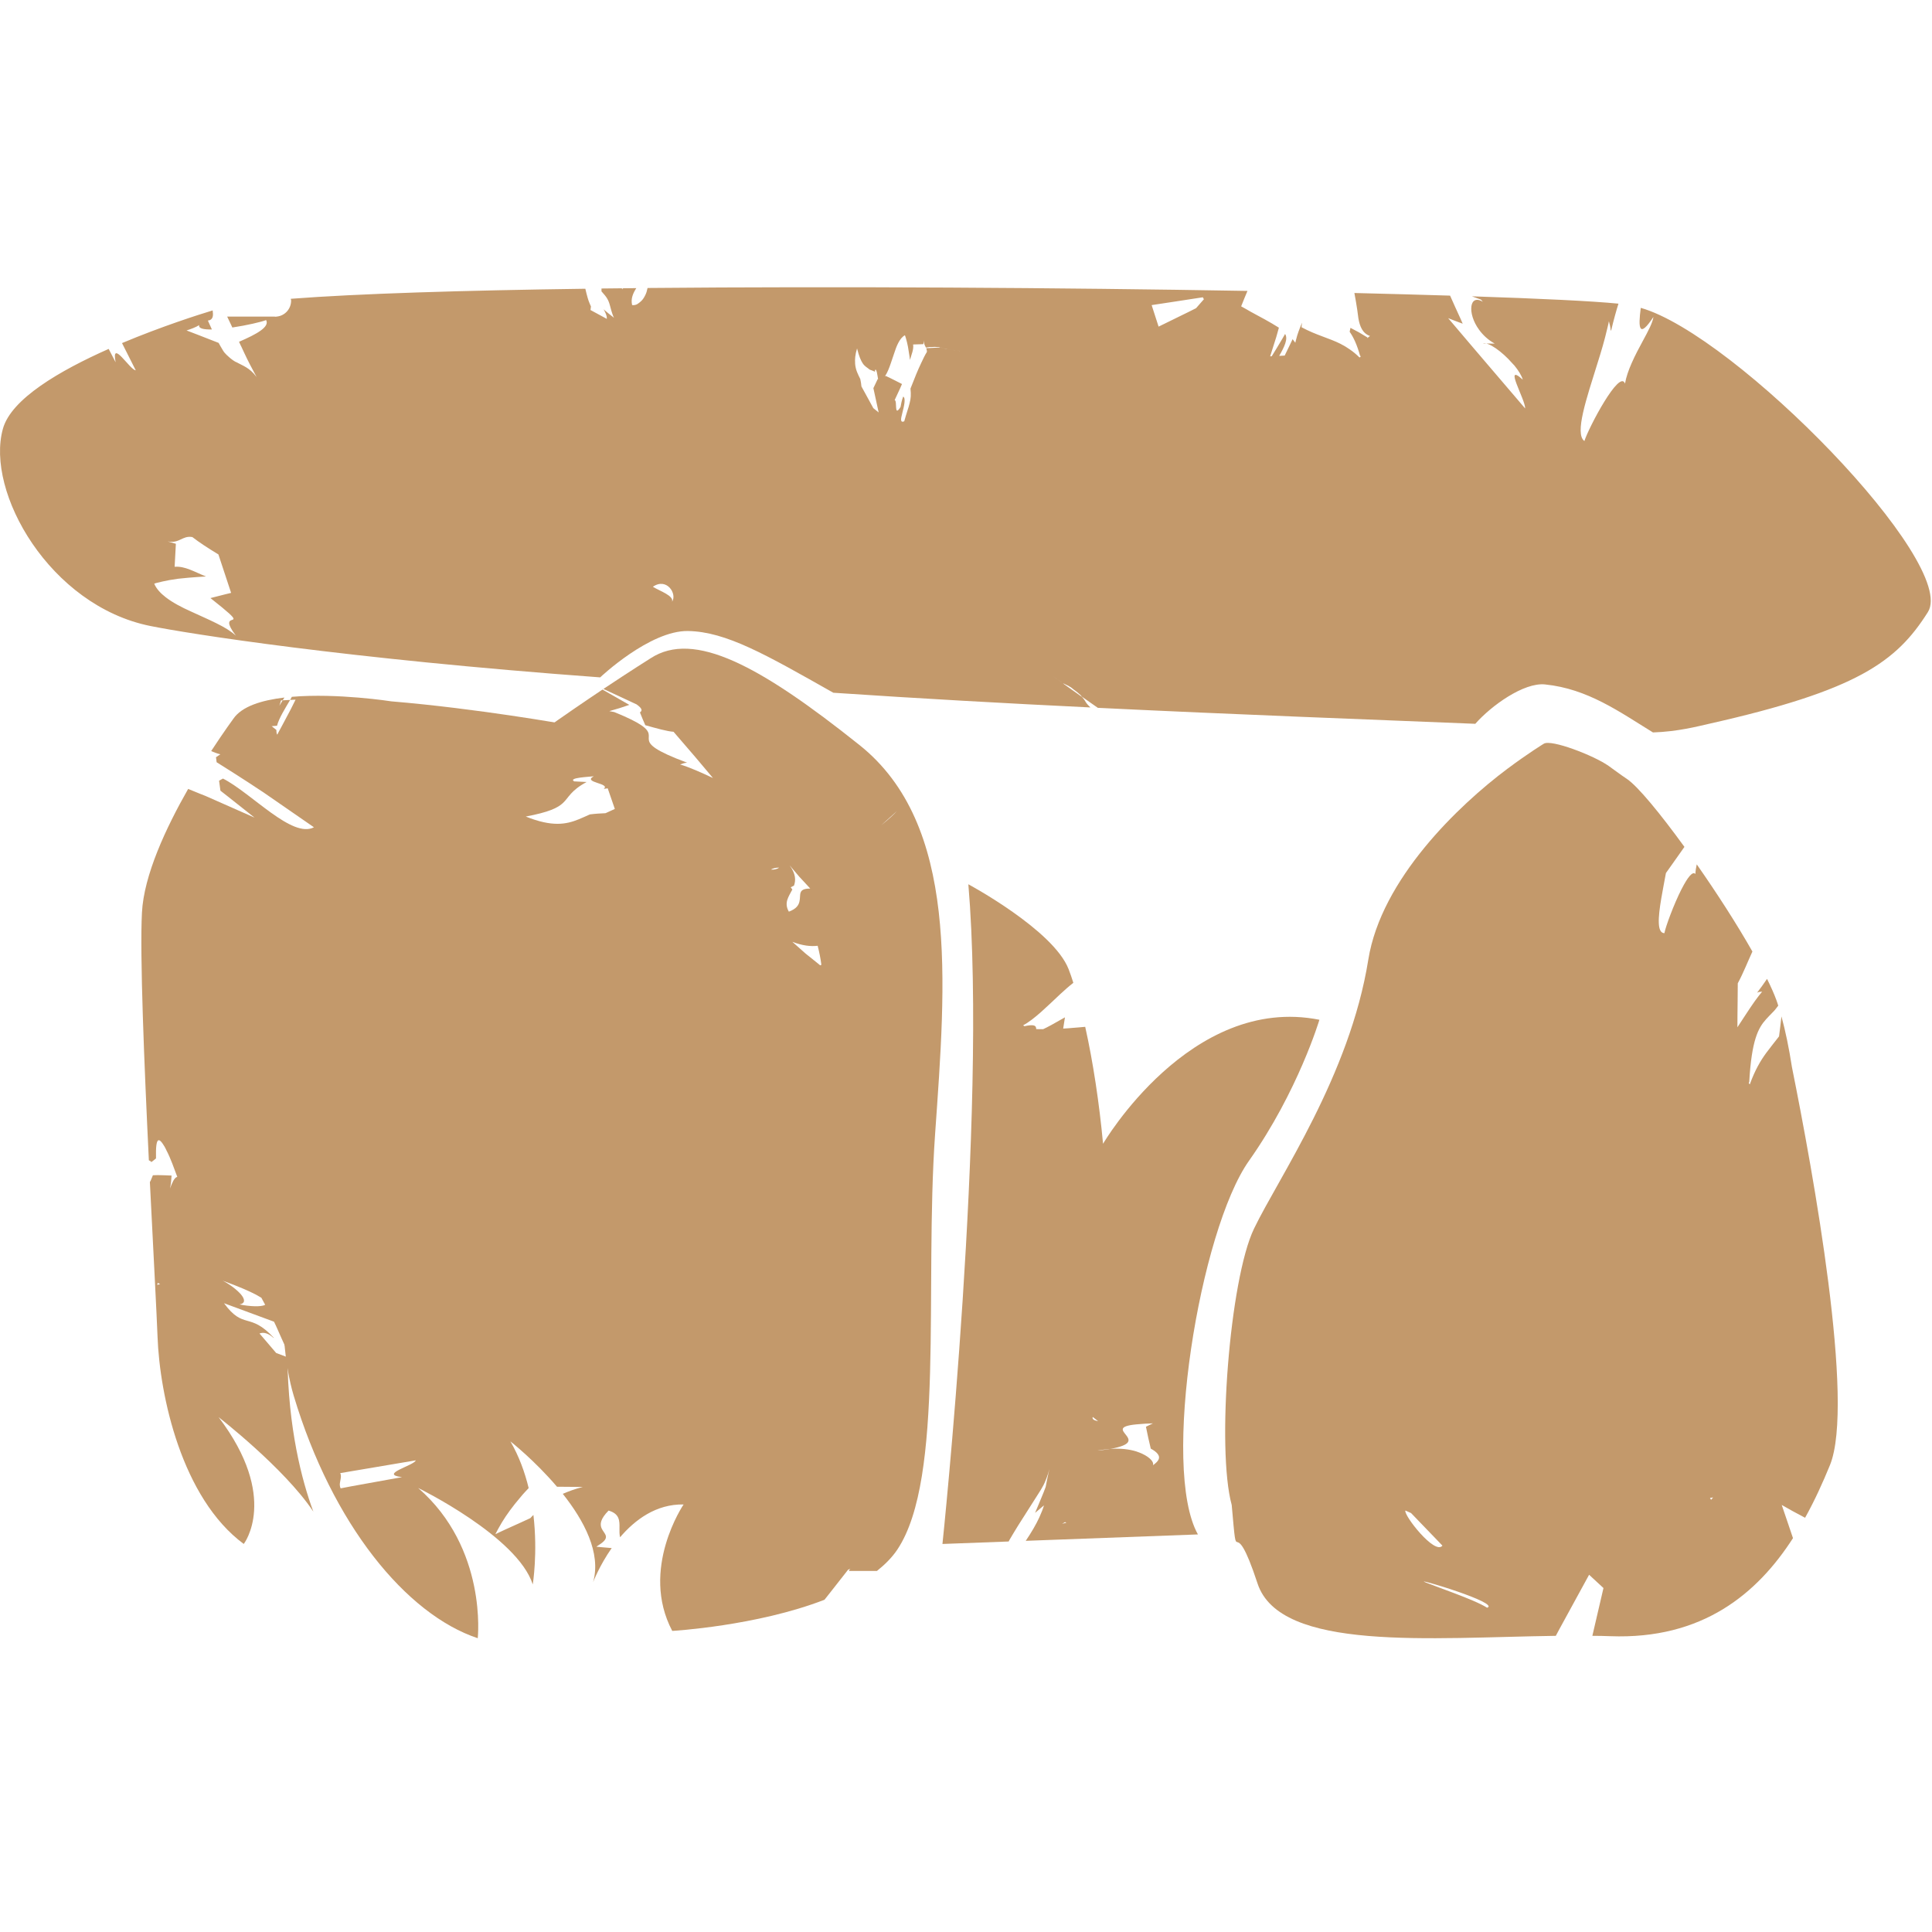 <?xml version="1.0" encoding="UTF-8"?>
<svg width="64px" height="64px" viewBox="0 0 64 64" version="1.1" xmlns="http://www.w3.org/2000/svg" xmlns:xlink="http://www.w3.org/1999/xlink">
    <!-- Generator: Sketch 46.2 (44496) - http://www.bohemiancoding.com/sketch -->
    <title>ancient_ireland_selected</title>
    <desc>Created with Sketch.</desc>
    <defs></defs>
    <g id="Icons" stroke="none" stroke-width="1" fill="none" fill-rule="evenodd">
        <g id="ancient_ireland_selected" fill="#C3996B">
            <g id="ancient_ireland" transform="translate(0, 9)">
                <path d="M29.19,18.339 C29.38,18.168 29.536,18.028 29.712,17.869 C29.594,17.993 29.446,18.133 29.19,18.339 L29.19,18.339 Z M27.17,22.978 C27.17,22.978 26.932,22.783 26.689,22.591 C26.468,22.393 26.247,22.199 26.247,22.199 C26.581,22.327 26.855,22.358 27.086,22.33 C27.138,22.534 27.182,22.743 27.209,22.961 C27.194,22.966 27.184,22.97 27.17,22.978 L27.17,22.978 Z M26.247,20.466 C26.213,20.419 26.194,20.392 26.194,20.392 L26.302,20.338 C26.365,20.16 26.365,19.951 26.156,19.664 C26.156,19.664 26.319,19.859 26.485,20.051 C26.529,20.099 26.571,20.143 26.613,20.188 C26.74,20.324 26.841,20.435 26.841,20.435 C26.416,20.433 26.536,20.642 26.483,20.862 C26.458,20.981 26.382,21.107 26.132,21.2 C25.961,20.903 26.127,20.701 26.247,20.466 L26.247,20.466 Z M25.538,19.804 C25.603,19.768 25.685,19.742 25.81,19.74 C25.726,19.802 25.629,19.813 25.538,19.804 L25.538,19.804 Z M20.059,17.938 C19.896,17.947 19.735,17.952 19.542,17.978 C19.417,18.032 19.297,18.09 19.172,18.14 C18.756,18.309 18.295,18.401 17.417,18.049 C18.188,17.903 18.472,17.763 18.646,17.603 C18.85,17.413 18.896,17.195 19.432,16.905 L19.02,16.884 C18.811,16.76 19.521,16.735 19.67,16.715 C19.278,16.926 20.242,16.943 19.999,17.133 L20.131,17.114 C20.211,17.34 20.29,17.57 20.367,17.797 L20.059,17.938 Z M13.318,39.932 L11.652,40.233 L11.287,40.303 C11.27,40.281 11.267,40.257 11.262,40.233 C11.231,40.103 11.338,39.93 11.27,39.799 L13.773,39.376 C13.717,39.55 12.53,39.837 13.318,39.932 L13.318,39.932 Z M28.471,15.68 C25.168,13.043 22.99,11.875 21.557,12.803 C21.557,12.803 20.92,13.202 19.989,13.822 L21.088,14.334 L21.095,14.339 C21.302,14.489 21.266,14.548 21.199,14.6 C21.254,14.74 21.314,14.882 21.376,15.023 C21.737,15.125 22.107,15.229 22.312,15.241 C22.831,15.837 23.269,16.355 23.617,16.772 C23.228,16.59 22.843,16.417 22.53,16.324 C22.598,16.304 22.653,16.271 22.762,16.265 C22.215,16.062 21.911,15.915 21.73,15.797 C21.071,15.362 22.201,15.334 20.347,14.588 C20.285,14.576 20.245,14.569 20.184,14.557 C20.184,14.557 20.355,14.507 20.523,14.458 C20.687,14.403 20.847,14.35 20.847,14.35 L19.958,13.843 C17.6,15.417 13.337,18.434 12.299,20.357 C10.847,23.046 8.45,32.967 9.729,37.233 C11.008,41.499 13.457,44.48 15.826,45.268 C15.826,45.268 16.155,42.291 13.852,40.291 C13.852,40.291 17.141,41.897 17.648,43.486 C17.648,43.486 17.819,42.453 17.67,41.185 C17.641,41.219 17.595,41.254 17.568,41.29 C17.461,41.337 17.352,41.387 17.244,41.439 C17.179,41.471 17.114,41.499 17.049,41.527 C16.835,41.625 16.624,41.717 16.41,41.821 C16.474,41.696 16.547,41.563 16.628,41.428 C16.78,41.178 16.98,40.9 17.244,40.594 C17.268,40.568 17.284,40.544 17.307,40.518 C17.371,40.447 17.438,40.372 17.513,40.295 C17.386,39.773 17.195,39.241 16.908,38.748 C16.908,38.748 17.705,39.372 18.451,40.25 C18.879,40.255 19.304,40.257 19.304,40.257 C19.047,40.323 18.836,40.402 18.643,40.485 C19.34,41.363 19.922,42.441 19.648,43.41 C19.648,43.41 19.853,42.869 20.263,42.282 C20.141,42.272 20.025,42.261 19.937,42.254 C19.83,42.244 19.756,42.237 19.756,42.237 C19.79,42.215 19.802,42.201 19.83,42.185 C20.256,41.921 20.011,41.821 19.924,41.618 C19.874,41.489 19.884,41.319 20.16,41.04 C20.523,41.145 20.525,41.373 20.521,41.618 C20.518,41.72 20.518,41.824 20.54,41.924 C21.033,41.347 21.732,40.82 22.645,40.837 C22.645,40.837 21.187,42.98 22.269,45.026 C22.269,45.026 25.06,44.867 27.312,43.994 L27.504,43.751 L28.062,43.04 L28.091,43.001 L28.17,42.966 C28.141,42.992 28.136,43.013 28.118,43.04 L29.05,43.04 C29.32,42.823 29.553,42.591 29.728,42.328 C31.305,39.958 30.618,33.665 30.976,28.573 C31.334,23.481 31.774,18.318 28.471,15.68 L28.471,15.68 Z" id="Fill-1"></path>
                <path d="M38.248,39.496 C38.228,39.511 38.215,39.525 38.193,39.54 C38.235,39.443 38.107,39.285 37.847,39.162 C37.782,39.133 37.716,39.104 37.634,39.078 C37.409,39.01 37.122,38.971 36.776,38.998 C36.741,39.002 36.684,39.013 36.631,39.02 C36.531,39.034 36.424,39.051 36.36,39.051 C36.414,39.041 36.526,39.024 36.631,39.013 C36.682,39.005 36.738,38.998 36.776,38.998 C38.248,38.736 36.424,38.308 37.634,38.185 C37.721,38.176 37.82,38.168 37.939,38.161 C38.02,38.158 38.097,38.154 38.193,38.151 C38.102,38.192 38.03,38.229 37.961,38.263 C38.01,38.507 38.062,38.749 38.121,38.988 C38.221,39.041 38.3,39.099 38.349,39.162 C38.421,39.256 38.423,39.36 38.248,39.496 M36.198,37.938 C36.281,38.006 36.38,38.077 36.377,38.077 C36.189,38.045 36.184,37.989 36.198,37.938 M35.184,41.479 C35.216,41.462 35.248,41.438 35.281,41.421 C35.296,41.428 35.31,41.438 35.325,41.445 C35.281,41.454 35.239,41.462 35.184,41.479 M41.374,29.453 C43,27.151 43.707,24.781 43.707,24.781 C39.435,23.932 36.54,28.889 36.54,28.889 C36.416,27.552 36.209,26.178 35.949,25.015 C35.813,25.025 35.679,25.042 35.546,25.049 C35.436,25.059 35.325,25.069 35.219,25.073 C35.251,24.873 35.278,24.701 35.278,24.701 C34.917,24.909 34.697,25.028 34.556,25.093 C34.478,25.093 34.402,25.091 34.325,25.091 C34.327,25.064 34.323,25.039 34.31,25.015 C34.284,24.965 34.199,24.936 33.937,24.994 C33.922,24.984 33.907,24.976 33.892,24.967 C34.273,24.759 34.694,24.331 35.122,23.932 C35.264,23.801 35.404,23.675 35.546,23.565 C35.55,23.56 35.552,23.557 35.555,23.555 C35.506,23.395 35.452,23.241 35.397,23.1 C34.887,21.801 32.078,20.293 32.078,20.293 C32.719,27.879 31.22,42.146 31.22,42.146 L33.413,42.064 C33.421,42.044 33.432,42.028 33.442,42.008 C33.529,41.858 33.625,41.702 33.726,41.537 C33.967,41.162 34.224,40.753 34.467,40.371 C34.487,40.34 34.496,40.318 34.511,40.296 C34.607,40.134 34.618,40.081 34.664,39.974 C34.704,39.866 34.739,39.762 34.763,39.661 C34.763,39.661 34.692,39.967 34.642,40.243 C34.64,40.258 34.629,40.279 34.624,40.296 C34.565,40.466 34.461,40.693 34.407,40.833 C34.336,41.002 34.288,41.116 34.288,41.116 L34.583,40.867 C34.551,40.98 34.496,41.116 34.43,41.263 C34.32,41.503 34.162,41.771 33.979,42.042 L39.683,41.83 C38.451,39.638 39.745,31.758 41.374,29.453" id="Fill-3"></path>
                <g id="Group-7">
                    <path d="M39.621,1.209 L39.374,1.333 L39.155,1.44 L38.38,1.82 C38.328,1.653 38.273,1.492 38.22,1.325 C38.197,1.253 38.173,1.178 38.15,1.107 L38.941,0.987 L39.845,0.848 L39.88,0.913 L39.621,1.209 Z M31.754,2.62 L31.744,2.62 C31.739,2.618 31.734,2.618 31.729,2.615 L31.725,2.615 L31.732,2.615 C31.737,2.618 31.741,2.618 31.746,2.62 L31.766,2.62 C31.766,2.622 31.768,2.622 31.768,2.622 C31.778,2.622 31.794,2.628 31.791,2.628 L31.787,2.62 C31.787,2.625 31.808,2.63 31.794,2.628 C31.78,2.625 31.768,2.622 31.754,2.62 L31.754,2.62 Z M31.549,2.593 C31.494,2.585 31.44,2.578 31.38,2.57 C31.309,2.561 31.279,2.541 31.228,2.528 C31.21,2.521 31.19,2.518 31.171,2.513 C31.163,2.511 31.157,2.511 31.15,2.511 C30.988,2.518 30.824,2.528 30.682,2.535 C30.695,2.57 30.707,2.608 30.705,2.657 C30.643,2.757 30.579,2.886 30.512,3.033 C30.405,3.256 30.294,3.53 30.163,3.868 C30.163,3.87 30.161,3.873 30.161,3.875 C30.182,4.074 30.173,4.198 30.134,4.348 C30.116,4.424 30.092,4.507 30.058,4.609 C30.028,4.708 29.984,4.842 29.954,4.956 C29.885,4.986 29.856,4.966 29.851,4.916 C29.844,4.872 29.861,4.797 29.892,4.675 C29.947,4.457 30.013,4.194 29.92,4.136 C29.871,4.256 29.844,4.407 29.832,4.481 C29.604,4.845 29.735,4.278 29.637,4.253 C29.637,4.253 29.723,4.064 29.811,3.878 C29.835,3.823 29.858,3.769 29.88,3.721 C29.699,3.632 29.521,3.534 29.34,3.453 C29.328,3.46 29.324,3.462 29.314,3.473 C29.319,3.465 29.322,3.453 29.326,3.448 C29.395,3.343 29.455,3.194 29.509,3.033 C29.543,2.933 29.578,2.831 29.612,2.729 C29.699,2.456 29.802,2.2 29.976,2.106 C29.977,2.098 30.037,2.272 30.077,2.483 C30.116,2.695 30.144,2.923 30.144,2.923 C30.196,2.732 30.273,2.578 30.248,2.411 L30.586,2.401 C30.596,2.352 30.602,2.312 30.61,2.27 C30.596,2.391 30.641,2.449 30.674,2.515 L30.722,2.506 C30.731,2.504 30.736,2.506 30.746,2.504 C30.759,2.501 30.774,2.496 30.789,2.496 C30.814,2.494 30.84,2.498 30.866,2.496 C30.926,2.491 30.988,2.489 31.047,2.496 C31.062,2.496 31.073,2.494 31.088,2.496 C31.106,2.496 31.121,2.501 31.135,2.506 C31.143,2.506 31.15,2.509 31.155,2.511 C31.162,2.511 31.166,2.511 31.171,2.513 C31.18,2.515 31.195,2.515 31.202,2.518 C31.214,2.521 31.219,2.524 31.228,2.528 C31.274,2.543 31.325,2.558 31.399,2.573 C31.447,2.58 31.499,2.585 31.549,2.593 C31.58,2.595 31.611,2.6 31.639,2.602 C31.647,2.605 31.651,2.605 31.656,2.605 C31.621,2.6 31.587,2.598 31.549,2.593 L31.549,2.593 Z M28.929,4.519 L28.762,4.213 L28.536,3.801 C28.527,3.723 28.52,3.647 28.498,3.555 C28.423,3.403 28.344,3.259 28.327,3.052 L28.327,3.033 C28.317,2.903 28.327,2.752 28.391,2.543 C28.458,2.809 28.52,2.948 28.577,3.033 C28.648,3.142 28.722,3.17 28.81,3.244 C28.869,3.266 28.929,3.288 28.986,3.314 L28.986,3.264 C29.009,3.216 29.031,3.266 29.048,3.336 C29.064,3.406 29.074,3.49 29.084,3.537 C29.086,3.547 29.086,3.562 29.088,3.567 C29.084,3.56 29.081,3.56 29.076,3.555 L28.932,3.858 L29.107,4.663 L28.929,4.519 Z M22.262,10.936 C22.333,10.734 21.856,10.58 21.627,10.437 C22.089,10.118 22.44,10.675 22.262,10.936 L22.262,10.936 Z M7.173,11.649 C6.912,11.518 6.615,11.391 6.332,11.259 C6.016,11.118 5.72,10.963 5.49,10.785 C5.322,10.655 5.181,10.508 5.11,10.337 C5.103,10.332 5.214,10.299 5.383,10.263 C5.523,10.23 5.704,10.198 5.906,10.171 C6.348,10.121 6.824,10.097 6.824,10.097 C6.439,9.944 6.131,9.748 5.785,9.775 L5.826,9.013 C5.723,8.982 5.642,8.96 5.552,8.935 C5.951,9.015 6.035,8.732 6.372,8.791 C6.596,8.965 6.888,9.156 7.235,9.366 C7.369,9.771 7.511,10.198 7.656,10.64 C7.597,10.655 7.535,10.67 7.471,10.685 C7.221,10.75 6.971,10.812 6.971,10.812 C8.203,11.784 7.571,11.391 7.592,11.649 C7.597,11.721 7.651,11.841 7.813,12.057 C7.656,11.91 7.43,11.776 7.173,11.649 L7.173,11.649 Z M54.353,1.198 C54.265,1.858 54.287,2.235 54.772,1.499 C54.747,1.688 54.599,1.964 54.427,2.282 C54.301,2.515 54.163,2.77 54.049,3.033 C53.951,3.256 53.868,3.485 53.83,3.708 C53.656,3.207 52.622,5.173 52.485,5.61 C52.151,5.369 52.56,4.189 52.919,3.033 C53.043,2.643 53.157,2.257 53.236,1.909 C53.258,1.82 53.283,1.725 53.297,1.641 C53.319,1.73 53.345,1.817 53.356,1.944 C53.364,1.944 53.369,1.947 53.371,1.949 C53.464,1.562 53.545,1.276 53.614,1.059 C52.729,0.972 51.022,0.89 48.759,0.816 L49.058,0.925 L49.12,0.995 C48.896,0.863 48.768,0.955 48.742,1.148 C48.714,1.345 48.794,1.649 48.999,1.927 C49.122,2.095 49.292,2.26 49.515,2.382 L49.12,2.379 C49.3,2.315 49.765,2.652 50.095,3.033 C50.119,3.06 50.147,3.085 50.168,3.11 C50.299,3.271 50.404,3.438 50.444,3.577 C49.783,2.978 50.535,4.243 50.523,4.531 L49.243,3.033 L48.742,2.446 L48.1,1.69 L47.972,1.539 C48.131,1.603 48.293,1.664 48.454,1.723 C48.376,1.534 48.285,1.355 48.204,1.169 C48.147,1.044 48.091,0.917 48.036,0.793 C47.059,0.763 45.999,0.734 44.866,0.706 C44.905,0.9 44.935,1.104 44.962,1.273 C44.976,1.39 44.99,1.492 44.999,1.549 C45.047,1.817 45.137,2.043 45.383,2.13 C45.351,2.155 45.321,2.18 45.287,2.205 C45.292,2.195 45.297,2.19 45.301,2.18 C45.301,2.18 45.161,2.095 45.019,2.011 C44.876,1.934 44.736,1.86 44.736,1.86 C44.728,1.899 44.719,1.944 44.709,1.991 C44.833,2.165 44.95,2.411 45.054,2.784 L45.08,2.804 C45.063,2.819 45.047,2.834 45.037,2.844 C44.928,2.735 44.821,2.648 44.711,2.573 C44.621,2.511 44.531,2.454 44.438,2.409 C44.436,2.406 44.434,2.404 44.429,2.401 C44.024,2.195 43.611,2.108 43.114,1.84 C43.119,1.79 43.123,1.74 43.131,1.69 C43.047,1.89 42.976,2.076 42.938,2.237 C42.931,2.275 42.912,2.319 42.909,2.354 L42.819,2.235 C42.819,2.235 42.705,2.478 42.557,2.779 C42.496,2.782 42.437,2.784 42.375,2.789 C42.545,2.494 42.677,2.22 42.57,2.063 C42.57,2.063 42.437,2.302 42.296,2.528 C42.235,2.628 42.178,2.722 42.127,2.802 C42.108,2.804 42.092,2.804 42.075,2.804 C42.125,2.65 42.198,2.414 42.277,2.168 C42.308,2.06 42.338,1.954 42.365,1.855 C42.063,1.664 41.747,1.497 41.433,1.328 C41.326,1.27 41.224,1.203 41.115,1.148 C41.191,0.955 41.258,0.791 41.324,0.637 C35.165,0.53 27.788,0.482 21.451,0.54 C21.435,0.62 21.415,0.696 21.381,0.766 C21.342,0.846 21.297,0.925 21.228,0.985 C21.154,1.044 21.088,1.122 20.94,1.107 C20.888,0.888 20.975,0.709 21.078,0.545 C20.928,0.547 20.778,0.55 20.629,0.55 C20.621,0.562 20.619,0.575 20.613,0.587 C20.605,0.575 20.605,0.562 20.603,0.55 C20.374,0.552 20.148,0.555 19.925,0.557 L19.925,0.652 C20.101,0.846 20.153,0.928 20.205,1.119 C20.22,1.171 20.236,1.231 20.256,1.305 C20.277,1.385 20.293,1.412 20.317,1.482 C20.324,1.494 20.332,1.514 20.339,1.527 C20.203,1.422 20.088,1.328 19.993,1.246 L19.989,1.241 C20.001,1.258 20.01,1.273 20.02,1.29 C20.051,1.35 20.081,1.412 20.098,1.492 C20.101,1.514 20.101,1.539 20.103,1.564 C20.034,1.527 19.977,1.494 19.925,1.467 C19.734,1.365 19.626,1.303 19.561,1.27 C19.566,1.228 19.571,1.192 19.576,1.151 C19.549,1.094 19.525,1.037 19.499,0.967 C19.49,0.95 19.452,0.813 19.43,0.731 C19.416,0.679 19.404,0.62 19.39,0.565 C15.339,0.62 11.859,0.726 9.632,0.898 C9.634,0.917 9.644,0.935 9.644,0.955 C9.644,1.238 9.432,1.462 9.169,1.487 C9.154,1.487 9.142,1.492 9.13,1.492 C9.116,1.492 9.102,1.487 9.09,1.487 L8.179,1.487 L7.525,1.487 C7.568,1.579 7.616,1.675 7.659,1.768 C7.67,1.795 7.685,1.823 7.696,1.849 C8.172,1.778 8.655,1.666 8.815,1.603 C8.94,1.828 8.505,2.069 7.918,2.322 C7.936,2.365 7.958,2.406 7.977,2.449 C7.982,2.456 7.985,2.463 7.989,2.471 C8.024,2.548 8.058,2.622 8.098,2.705 C8.203,2.931 8.332,3.181 8.5,3.49 C8.272,3.179 8.042,3.115 7.815,2.99 C7.811,2.988 7.806,2.988 7.801,2.986 C7.718,2.938 7.635,2.876 7.554,2.799 C7.52,2.767 7.488,2.742 7.454,2.7 C7.428,2.68 7.369,2.585 7.309,2.478 C7.3,2.461 7.29,2.449 7.281,2.429 C7.269,2.406 7.254,2.382 7.243,2.359 C7.123,2.312 7,2.265 6.879,2.217 C6.648,2.128 6.42,2.036 6.18,1.947 C6.334,1.897 6.481,1.843 6.599,1.77 C6.567,1.884 6.755,1.919 7.019,1.914 C6.976,1.823 6.933,1.725 6.886,1.618 C6.971,1.612 7.026,1.568 7.047,1.487 C7.059,1.438 7.057,1.365 7.045,1.283 C6.584,1.422 5.354,1.814 4.042,2.365 L4.496,3.266 C4.313,3.268 3.673,2.195 3.83,3.001 L3.6,2.558 C1.976,3.279 0.369,4.215 0.096,5.205 C-0.487,7.3 1.651,11.065 4.977,11.736 C6.206,11.985 11.415,12.818 19.882,13.439 C19.884,13.436 21.525,11.883 22.79,11.903 C24.057,11.925 25.372,12.686 27.605,13.948 C30.493,14.142 33.361,14.302 36.119,14.435 C36.116,14.433 36.114,14.431 36.112,14.426 C36.088,14.403 36.069,14.381 36.043,14.356 C35.979,14.287 35.958,14.239 35.922,14.185 C35.903,14.157 35.876,14.13 35.859,14.105 C35.855,14.1 35.85,14.097 35.845,14.09 C35.829,14.078 35.81,14.067 35.793,14.052 C35.586,13.904 35.382,13.757 35.218,13.643 C35.218,13.64 35.216,13.638 35.213,13.635 C34.866,13.384 34.718,13.279 35.216,13.638 L35.218,13.638 L35.218,13.64 L35.224,13.643 L35.242,13.647 L35.286,13.667 L35.294,13.673 L35.389,13.717 C35.399,13.722 35.403,13.73 35.41,13.732 C35.429,13.745 35.451,13.752 35.47,13.765 C35.501,13.782 35.525,13.812 35.555,13.832 C35.622,13.882 35.692,13.931 35.751,13.988 C35.762,14 35.779,14.008 35.791,14.021 C35.805,14.032 35.813,14.046 35.822,14.058 C35.824,14.063 35.829,14.067 35.832,14.073 C36.029,14.209 36.198,14.331 36.367,14.448 C40.981,14.672 45.29,14.831 48.871,14.977 C49.395,14.381 50.478,13.598 51.184,13.673 C52.591,13.817 53.635,14.572 54.757,15.263 C55.577,15.236 56.227,15.064 56.613,14.977 C61.524,13.871 62.823,12.927 63.864,11.276 C64.879,9.664 57.491,2.093 54.353,1.198 L54.353,1.198 Z" id="Fill-5"></path>
                </g>
                <path d="M8.483,33.889 C8.551,33.926 8.611,33.961 8.658,33.99 C8.701,34.067 8.741,34.146 8.784,34.222 C8.658,34.301 8.248,34.277 7.937,34.211 C8.137,34.171 8.11,34.038 7.99,33.889 C7.854,33.726 7.603,33.54 7.377,33.424 C7.907,33.617 8.258,33.77 8.483,33.889 M5.211,33.565 C5.216,33.54 5.219,33.52 5.221,33.499 C5.247,33.51 5.276,33.523 5.306,33.533 C5.273,33.543 5.243,33.555 5.211,33.565 M9.521,35.96 C9.395,35.913 9.272,35.866 9.148,35.819 L8.722,35.32 L8.596,35.174 C8.677,35.144 8.831,35.112 9.06,35.318 L9.072,35.318 C8.262,34.443 8.075,35.065 7.421,34.171 L9.077,34.783 C9.162,34.951 9.236,35.137 9.317,35.313 C9.385,35.46 9.452,35.609 9.518,35.758 C9.518,34.704 9.596,33.54 9.822,32.248 C9.822,32.248 10.86,24.65 11.661,22.56 C11.661,22.56 13.446,17.483 18.732,14.994 C18.732,14.994 15.836,14.473 12.962,14.233 C12.962,14.233 11.183,13.954 9.668,14.083 C9.649,14.117 9.63,14.151 9.611,14.186 C9.67,14.183 9.73,14.179 9.791,14.177 C9.743,14.278 9.689,14.383 9.635,14.49 C9.53,14.685 9.428,14.876 9.348,15.031 C9.303,15.115 9.262,15.187 9.234,15.241 C9.206,15.299 9.184,15.338 9.184,15.338 C9.158,15.293 9.155,15.236 9.155,15.18 C9.054,15.1 8.999,15.056 8.999,15.056 C9.049,15.051 9.12,15.046 9.177,15.041 C9.241,14.791 9.44,14.477 9.611,14.186 C9.53,14.191 9.445,14.194 9.364,14.199 C9.3,14.302 9.255,14.377 9.255,14.377 C9.255,14.377 9.279,14.304 9.31,14.203 C9.328,14.201 9.348,14.201 9.364,14.199 C9.379,14.174 9.402,14.137 9.421,14.107 C8.668,14.196 8.011,14.398 7.729,14.811 C7.729,14.811 7.418,15.234 6.996,15.879 C7.041,15.897 7.091,15.923 7.134,15.936 C7.188,15.953 7.248,15.978 7.3,15.987 L7.155,16.084 C7.162,16.138 7.169,16.195 7.176,16.25 C7.302,16.329 7.506,16.457 7.743,16.608 C8.037,16.795 8.383,17.019 8.731,17.251 C9.566,17.829 10.4,18.405 10.4,18.405 C9.678,18.783 8.345,17.283 7.387,16.791 C7.345,16.813 7.302,16.835 7.257,16.863 C7.271,16.971 7.287,17.08 7.302,17.192 C7.382,17.253 7.465,17.317 7.547,17.384 C7.99,17.733 8.431,18.084 8.431,18.084 C8.431,18.084 7.949,17.869 7.357,17.609 C7.181,17.53 6.996,17.448 6.809,17.367 C6.74,17.339 6.676,17.313 6.609,17.288 C6.477,17.233 6.356,17.184 6.233,17.134 C5.501,18.415 4.763,19.994 4.702,21.237 C4.63,22.633 4.775,26.2 4.931,29.435 C4.977,29.463 5.012,29.482 5.012,29.482 C5.005,29.492 5,29.497 4.998,29.507 C5.029,29.482 5.06,29.458 5.093,29.435 C5.116,29.415 5.143,29.393 5.168,29.373 C5.15,28.625 5.266,28.674 5.451,28.983 C5.472,29.018 5.493,29.064 5.513,29.106 C5.657,29.378 5.782,29.747 5.842,29.903 C5.849,29.92 5.854,29.932 5.859,29.949 C5.866,29.959 5.87,29.979 5.872,29.984 C5.764,30.016 5.704,30.186 5.631,30.37 C5.666,30.219 5.674,30.076 5.683,29.942 C5.529,29.937 5.382,29.927 5.226,29.927 C5.171,29.927 5.116,29.93 5.065,29.932 C5.043,29.979 5.021,30.033 4.991,30.11 C4.983,30.125 4.972,30.142 4.965,30.157 C5.081,32.465 5.189,34.5 5.219,35.283 C5.289,37.226 6.017,40.626 8.075,42.146 C8.075,42.146 9.265,40.611 7.243,37.947 C7.243,37.947 9.405,39.623 10.364,41.051 C10.369,41.059 10.377,41.069 10.381,41.076 C10.379,41.066 10.374,41.056 10.369,41.044 C10.002,40.05 9.545,38.315 9.521,35.96" id="Fill-8"></path>
                <path d="M56.681,40.683 L56.646,40.621 L56.749,40.605 L56.681,40.683 Z M49.263,44.258 C49.042,44.118 48.618,43.945 48.181,43.779 C47.85,43.653 47.512,43.532 47.251,43.43 C46.926,43.304 47.616,43.492 48.282,43.722 C48.891,43.933 49.488,44.182 49.263,44.258 L49.263,44.258 Z M46.555,41.038 L46.743,41.122 C47.09,41.482 47.44,41.844 47.782,42.2 C47.538,42.53 46.492,41.19 46.555,41.038 L46.555,41.038 Z M59.013,24.67 C58.987,24.891 58.964,25.109 58.933,25.332 C58.785,25.525 58.645,25.693 58.507,25.881 C58.317,26.142 58.138,26.444 57.964,26.921 C57.957,26.911 57.943,26.894 57.929,26.88 L57.946,26.842 C58.025,25.448 58.244,25.052 58.507,24.76 C58.579,24.679 58.656,24.605 58.734,24.523 C58.793,24.468 58.849,24.387 58.907,24.313 C58.884,24.246 58.863,24.171 58.839,24.112 C58.765,23.912 58.659,23.675 58.535,23.426 C58.523,23.44 58.518,23.452 58.507,23.468 C58.426,23.587 58.331,23.72 58.206,23.884 C58.279,23.848 58.326,23.857 58.373,23.85 C58.298,23.938 58.213,24.05 58.129,24.166 C57.943,24.428 57.747,24.739 57.554,25.03 C57.554,24.902 57.556,24.762 57.556,24.631 C57.556,24.479 57.561,24.322 57.561,24.166 C57.563,23.972 57.563,23.774 57.566,23.573 C57.75,23.235 57.915,22.811 58.051,22.521 C57.536,21.613 56.869,20.579 56.207,19.633 C56.183,19.743 56.165,19.852 56.162,19.952 C56.066,19.845 55.893,20.087 55.717,20.429 C55.712,20.439 55.71,20.444 55.705,20.45 C55.445,20.961 55.176,21.694 55.135,21.913 C54.888,21.906 54.924,21.402 55.031,20.766 C55.076,20.5 55.133,20.21 55.186,19.921 C55.222,19.871 55.268,19.805 55.306,19.752 C55.383,19.645 55.47,19.52 55.553,19.403 C55.633,19.291 55.717,19.173 55.799,19.054 C54.99,17.94 54.25,17.041 53.894,16.804 C53.654,16.642 53.464,16.497 53.284,16.369 C52.798,16.027 51.383,15.481 51.14,15.637 C51.14,15.637 50.642,15.939 49.933,16.468 C48.324,17.672 45.755,20.118 45.327,22.789 C44.713,26.635 42.346,30.024 41.539,31.705 C40.734,33.384 40.295,39.004 40.802,40.854 C41.015,43.271 40.802,40.854 41.658,43.456 C42.404,45.719 47.39,45.246 51.538,45.189 L51.66,44.961 L52.641,43.166 L53.117,43.606 L52.749,45.189 C52.949,45.191 53.15,45.191 53.342,45.201 C56.397,45.315 58.209,43.795 59.395,41.953 C59.269,41.573 59.14,41.205 59.022,40.854 C59.25,40.987 59.513,41.129 59.796,41.278 C60.116,40.702 60.385,40.108 60.62,39.533 C61.453,37.484 60.062,29.834 59.36,26.348 C59.262,25.711 59.142,25.14 59.013,24.67 L59.013,24.67 Z" id="Fill-10"></path>
            </g>
        </g>
    </g>
</svg>